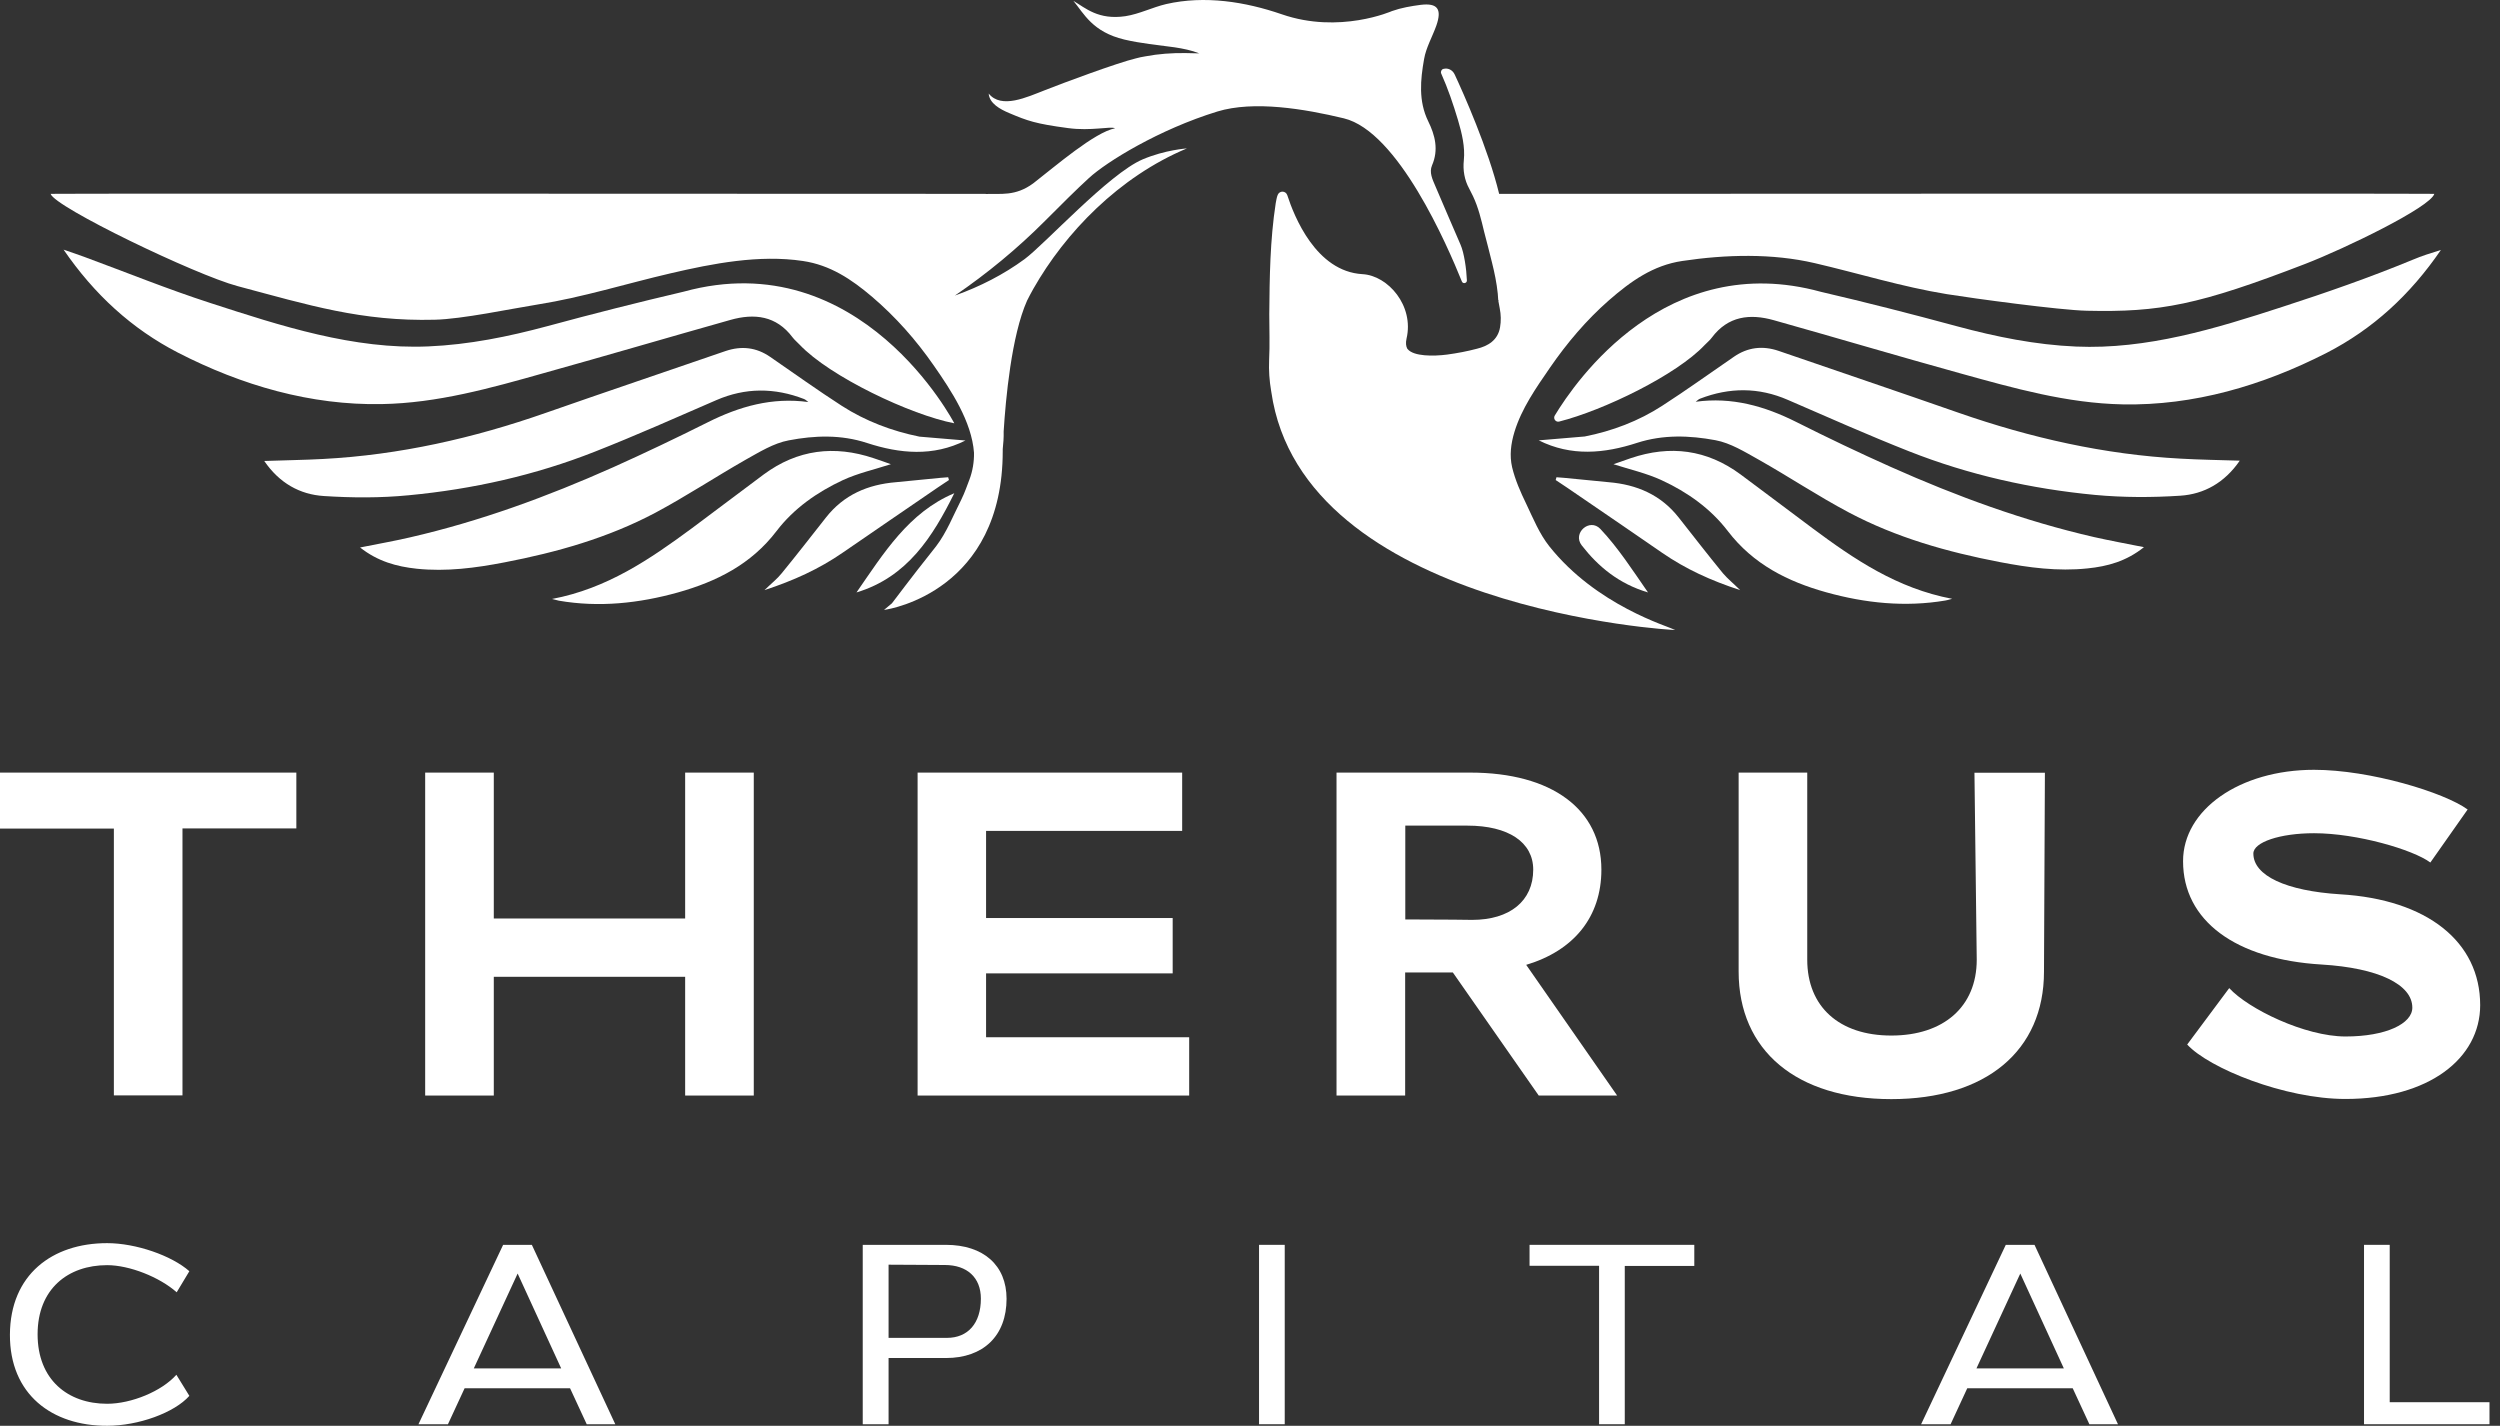 <svg width="128" height="73" viewBox="0 0 128 73" fill="none" xmlns="http://www.w3.org/2000/svg">
<rect x="0" y="0" width="128" height="73" fill="#333333" stroke="none"/>
<path d="M0 39.557H15.173V42.415H9.343V56.084H5.83V42.423H0V39.557Z" fill="white"/>
<path d="M25.282 39.557V47.027H35.08V39.557H38.593V56.092H35.08V50.012H25.282V56.092H21.769V39.557H25.282Z" fill="white"/>
<path d="M60.527 39.557V42.542H50.487V47.003H60.041V49.837H50.487V53.107H60.886V56.092H46.981V39.557H60.527Z" fill="white"/>
<path d="M75.277 39.557C79.463 39.557 81.991 41.447 81.991 44.526C81.991 46.947 80.582 48.67 78.141 49.4L82.797 56.092H78.783L74.385 49.789H71.944V56.092H68.43V39.557H75.277ZM71.951 47.075C73.915 47.075 75.371 47.098 75.371 47.098C77.304 47.098 78.501 46.13 78.501 44.526C78.501 43.121 77.233 42.272 75.128 42.272H71.951V47.075Z" fill="white"/>
<path d="M89.018 49.742V39.557H92.531V49.138C92.531 51.536 94.159 53.02 96.835 53.02C99.511 53.02 101.209 51.544 101.209 49.138L101.092 39.565H104.699L104.652 49.75C104.652 53.798 101.686 56.275 96.835 56.275C91.983 56.275 89.018 53.79 89.018 49.742Z" fill="white"/>
<path d="M118.479 39.414C121.351 39.414 125.146 40.573 126.343 41.446L124.434 44.161C123.55 43.502 120.678 42.661 118.479 42.661C116.734 42.661 115.372 43.121 115.372 43.701C115.372 44.836 117.047 45.614 119.817 45.788C124.262 46.05 126.985 48.21 126.985 51.464C126.985 54.179 124.379 56.267 120.083 56.267C116.977 56.267 113.103 54.695 111.984 53.48L114.136 50.591C115.114 51.655 118.01 53.068 120.091 53.068C122.172 53.068 123.511 52.409 123.511 51.591C123.511 50.401 121.766 49.559 118.87 49.384C114.449 49.123 111.773 47.13 111.773 44.098C111.765 41.454 114.676 39.414 118.479 39.414Z" fill="white"/>
<path d="M0.508 68.325C0.524 65.268 2.668 63.649 5.485 63.649C6.956 63.649 8.787 64.284 9.695 65.086L9.046 66.165C8.169 65.387 6.628 64.776 5.485 64.776C3.482 64.776 1.925 65.991 1.925 68.317C1.925 70.642 3.474 71.873 5.485 71.873C6.729 71.873 8.286 71.23 9.03 70.388L9.695 71.468C8.928 72.333 7.089 73 5.485 73C2.668 73.008 0.493 71.397 0.508 68.325Z" fill="white"/>
<path d="M25.76 63.736H27.231L31.503 72.921H30.04L29.187 71.079H23.788L22.935 72.921H21.425L25.76 63.736ZM28.733 70.063L26.503 65.205L24.258 70.063H28.733Z" fill="white"/>
<path d="M48.429 63.736C50.354 63.736 51.536 64.784 51.536 66.499C51.536 68.388 50.354 69.531 48.429 69.531H45.495V72.921H44.172V63.736H48.429ZM45.495 68.499H48.484C49.564 68.499 50.221 67.745 50.221 66.491C50.221 65.411 49.517 64.768 48.374 64.768C47.576 64.768 46.465 64.752 45.495 64.752V68.499Z" fill="white"/>
<path d="M64.463 63.736H65.778V72.921H64.463V63.736Z" fill="white"/>
<path d="M78.321 63.736H86.748V64.816H83.188V72.921H81.873V64.808H78.313V63.736H78.321Z" fill="white"/>
<path d="M102.696 63.736H104.167L108.44 72.921H106.976L106.123 71.079H100.724L99.871 72.921H98.361L102.696 63.736ZM105.669 70.063L103.439 65.205L101.194 70.063H105.669Z" fill="white"/>
<path d="M121.038 63.736H122.353V71.793H127.462V72.921H121.038V63.736Z" fill="white"/>
<path d="M74.847 14.41C74.902 14.553 75.113 14.505 75.105 14.354C75.082 13.775 74.964 12.941 74.776 12.52C74.338 11.528 73.924 10.528 73.493 9.536C73.344 9.186 73.164 8.829 73.321 8.464C73.665 7.67 73.477 6.924 73.125 6.21C72.617 5.17 72.726 4.082 72.914 3.019C73.016 2.431 73.337 1.883 73.54 1.312C73.837 0.463 73.603 0.145 72.742 0.248C72.249 0.312 71.74 0.399 71.271 0.566C71.271 0.566 68.587 1.756 65.629 0.732C63.759 0.089 61.685 -0.244 59.705 0.209C59.001 0.375 58.336 0.717 57.624 0.828C56.239 1.034 55.581 0.415 54.956 0.042C55.495 0.693 55.934 1.637 57.569 2.026C58.414 2.225 59.283 2.304 60.144 2.423C60.566 2.487 61.004 2.574 61.403 2.733C61.2 2.733 60.942 2.725 60.684 2.717C60.003 2.709 59.314 2.757 58.649 2.884C58.469 2.915 58.297 2.947 58.164 2.987C57.201 3.217 54.431 4.249 53.508 4.614C52.584 4.971 51.27 5.598 50.62 4.789C50.66 5.297 51.2 5.591 51.669 5.789C52.608 6.186 53.015 6.337 54.69 6.559C55.863 6.718 56.841 6.456 57.092 6.567C56.035 6.781 54.071 8.48 52.905 9.385C51.982 10.068 51.223 9.901 50.472 9.933C50.472 9.925 50.464 9.925 50.464 9.925C50.464 9.925 50.104 9.925 49.462 9.925C42.725 9.925 3.975 9.901 2.59 9.925C2.802 10.607 10.016 14.076 12.16 14.648C15.791 15.616 18.506 16.466 22.262 16.37C23.663 16.339 26.167 15.807 27.56 15.585C29.853 15.219 32.067 14.521 34.321 13.997C36.496 13.489 38.875 13.028 41.105 13.362C42.506 13.568 43.594 14.299 44.642 15.188C45.855 16.22 46.911 17.418 47.819 18.728C48.696 19.99 49.752 21.578 49.869 23.181C49.877 23.649 49.799 24.118 49.635 24.554C49.502 24.888 49.415 25.181 49.212 25.594C48.805 26.396 48.469 27.261 47.929 27.968C46.45 29.825 45.933 30.555 45.667 30.889L45.268 31.222C45.268 31.222 45.268 31.23 45.299 31.222C45.589 31.183 51.34 30.238 51.34 23.094C51.34 23.094 51.34 23.062 51.34 22.998C51.372 22.697 51.395 22.395 51.387 22.094C51.489 20.45 51.786 17.188 52.585 15.394C52.686 15.195 52.788 14.997 52.905 14.791C52.952 14.727 54.251 12.767 52.905 14.791C54.541 11.909 57.295 9.051 60.77 7.599C60.77 7.599 59.658 7.67 58.5 8.162C56.771 8.901 53.492 12.505 52.459 13.267C51.38 14.06 50.174 14.672 48.915 15.124C48.899 15.124 48.891 15.132 48.891 15.132C50.542 14.005 52.092 12.727 53.508 11.306C54.322 10.488 55.136 9.679 55.754 9.115C56.661 8.281 59.338 6.63 62.327 5.71C64.197 5.138 66.795 5.575 68.806 6.059C71.584 6.734 74.103 12.568 74.847 14.41Z" fill="white"/>
<path d="M38.163 23.546C38.875 23.149 39.611 22.689 40.385 22.546C41.708 22.292 43.062 22.244 44.392 22.681C46.074 23.229 47.772 23.387 49.431 22.554L47.076 22.356C45.667 22.07 44.321 21.562 43.108 20.784C41.864 19.982 40.659 19.117 39.438 18.276C38.726 17.783 37.967 17.696 37.146 17.974C34.078 19.03 31.003 20.069 27.936 21.141C24.242 22.435 20.463 23.292 16.55 23.499C15.572 23.554 14.586 23.562 13.53 23.602C14.305 24.737 15.353 25.317 16.574 25.396C18.021 25.491 19.492 25.499 20.94 25.356C24.203 25.047 27.396 24.332 30.455 23.126C32.553 22.3 34.603 21.387 36.669 20.49C38.163 19.839 39.658 19.847 41.16 20.427C41.246 20.458 41.309 20.53 41.387 20.585C39.532 20.331 37.858 20.808 36.23 21.625C34.626 22.427 33.014 23.197 31.387 23.927C28.022 25.428 24.579 26.69 20.987 27.515C20.165 27.706 19.344 27.849 18.436 28.031C19.344 28.746 20.306 29.008 21.339 29.119C22.857 29.277 24.352 29.079 25.831 28.793C28.515 28.277 31.128 27.539 33.554 26.253C35.127 25.412 36.621 24.427 38.163 23.546Z" fill="white"/>
<path d="M27.849 19.101C31.042 18.212 34.219 17.275 37.404 16.378C38.617 16.037 39.744 16.156 40.581 17.275C40.683 17.41 40.823 17.521 40.941 17.648C42.49 19.284 46.63 21.244 48.86 21.673C48.86 21.673 44.079 12.441 35.002 14.934C32.67 15.481 30.346 16.069 28.037 16.696C26.034 17.236 24.007 17.648 21.934 17.736C18.107 17.902 14.39 16.688 10.767 15.513C8.584 14.806 6.456 13.941 4.304 13.148C3.983 13.028 3.662 12.925 3.255 12.782C4.828 15.076 6.753 16.839 9.108 18.053C12.379 19.736 15.916 20.76 19.547 20.689C22.388 20.641 25.126 19.871 27.849 19.101Z" fill="white"/>
<path d="M39.759 27.19C40.643 26.031 41.841 25.197 43.147 24.586C43.922 24.229 44.767 24.038 45.612 23.768C45.323 23.665 45.025 23.554 44.728 23.459C42.717 22.784 40.831 23.014 39.102 24.292C37.873 25.205 36.653 26.134 35.424 27.047C33.272 28.634 31.081 30.135 28.264 30.667C28.475 30.722 28.538 30.738 28.608 30.754C30.674 31.111 32.717 30.889 34.712 30.333C36.684 29.778 38.46 28.896 39.759 27.19Z" fill="white"/>
<path d="M48.586 24.578L48.547 24.435C48.367 24.435 46.583 24.626 45.871 24.689C44.431 24.808 43.202 25.332 42.287 26.499C41.536 27.452 40.792 28.412 40.025 29.349C39.798 29.635 39.501 29.865 39.141 30.214C40.644 29.722 41.943 29.127 43.14 28.301C44.76 27.182 46.387 26.078 48.015 24.959C48.203 24.832 48.398 24.705 48.586 24.578Z" fill="white"/>
<path d="M48.86 25.253C46.52 26.237 45.245 28.325 43.852 30.333C46.458 29.547 47.757 27.476 48.86 25.253Z" fill="white"/>
<path d="M100.278 21.133C97.211 20.061 94.135 19.022 91.068 17.966C90.254 17.688 89.487 17.775 88.775 18.267C87.555 19.101 86.35 19.974 85.105 20.776C83.892 21.562 82.546 22.07 81.138 22.348L78.783 22.546C80.449 23.38 82.14 23.221 83.822 22.673C85.152 22.244 86.506 22.292 87.829 22.538C88.603 22.681 89.339 23.141 90.051 23.538C91.6 24.412 93.087 25.404 94.66 26.237C97.085 27.523 99.699 28.261 102.383 28.777C103.87 29.063 105.357 29.262 106.875 29.103C107.9 29 108.87 28.738 109.77 28.015C108.854 27.833 108.033 27.682 107.219 27.499C103.627 26.674 100.184 25.412 96.819 23.911C95.184 23.181 93.572 22.411 91.976 21.609C90.348 20.792 88.674 20.316 86.819 20.57C86.897 20.514 86.96 20.442 87.046 20.411C88.548 19.831 90.043 19.823 91.537 20.474C93.603 21.371 95.661 22.284 97.751 23.11C100.81 24.316 104.003 25.031 107.266 25.34C108.714 25.475 110.185 25.475 111.632 25.38C112.853 25.3 113.902 24.713 114.676 23.586C113.62 23.554 112.634 23.538 111.656 23.483C107.751 23.276 103.972 22.419 100.278 21.133Z" fill="white"/>
<path d="M123.534 13.298C121.343 14.203 119.113 14.981 116.859 15.711C113.424 16.831 109.911 17.902 106.296 17.744C104.222 17.656 102.195 17.244 100.192 16.704C97.876 16.077 95.552 15.481 93.228 14.941C85.317 12.767 80.668 19.514 79.604 21.276C79.51 21.435 79.651 21.625 79.823 21.586C82.116 21.006 85.841 19.196 87.281 17.664C87.398 17.537 87.539 17.434 87.641 17.291C88.478 16.172 89.605 16.053 90.818 16.394C94.01 17.291 97.187 18.236 100.372 19.117C103.095 19.871 105.826 20.649 108.682 20.704C112.313 20.776 115.842 19.744 119.121 18.069C121.484 16.855 123.401 15.1 124.974 12.798C124.41 12.973 124.004 13.1 123.534 13.298Z" fill="white"/>
<path d="M89.12 24.293C87.391 23.014 85.513 22.776 83.494 23.459C83.196 23.562 82.907 23.665 82.609 23.768C83.454 24.038 84.3 24.229 85.074 24.586C86.381 25.189 87.578 26.031 88.463 27.19C89.769 28.896 91.538 29.778 93.502 30.325C95.497 30.881 97.54 31.095 99.605 30.746C99.676 30.738 99.738 30.714 99.95 30.659C97.133 30.127 94.934 28.634 92.79 27.039C91.569 26.134 90.356 25.205 89.12 24.293Z" fill="white"/>
<path d="M88.212 29.349C87.445 28.412 86.702 27.452 85.951 26.499C85.035 25.332 83.799 24.808 82.367 24.689C81.655 24.626 79.871 24.435 79.691 24.435L79.651 24.578C79.847 24.705 80.035 24.832 80.223 24.959C81.85 26.071 83.478 27.182 85.098 28.301C86.295 29.127 87.586 29.722 89.096 30.214C88.736 29.857 88.447 29.627 88.212 29.349Z" fill="white"/>
<path d="M84.378 30.333C83.596 29.206 82.852 28.047 81.936 27.079C81.389 26.507 80.497 27.293 80.982 27.92C81.827 29.008 82.883 29.889 84.378 30.333Z" fill="white"/>
<path d="M79.323 27.968C78.814 27.325 78.493 26.531 78.141 25.793C77.852 25.197 77.578 24.578 77.421 23.927C77.28 23.316 77.359 22.713 77.539 22.117C77.906 20.911 78.65 19.855 79.354 18.831C80.223 17.569 81.224 16.386 82.374 15.378C83.493 14.402 84.636 13.584 86.13 13.362C88.361 13.028 90.739 12.965 92.915 13.473C95.168 13.997 97.391 14.688 99.676 15.06C101.061 15.283 105.443 15.878 106.843 15.91C110.599 15.997 112.571 15.616 118.025 13.513C120.099 12.711 124.434 10.607 124.638 9.925C123.229 9.901 82.93 9.925 76.756 9.925C76.201 7.631 74.925 4.765 74.479 3.812C74.377 3.59 74.142 3.463 73.908 3.527H73.9C73.798 3.558 73.751 3.67 73.79 3.765C74.135 4.535 74.409 5.344 74.651 6.154C74.847 6.821 75.019 7.519 74.948 8.21C74.894 8.71 74.98 9.218 75.222 9.655C75.293 9.79 75.355 9.917 75.418 10.044C75.692 10.623 75.841 11.25 75.989 11.87C76.122 12.393 76.263 12.909 76.388 13.433C76.521 13.965 76.631 14.497 76.686 15.037C76.694 15.148 76.701 15.259 76.709 15.37C76.709 15.378 76.717 15.362 76.725 15.346C76.725 15.37 76.725 15.394 76.717 15.41C76.74 15.537 76.764 15.664 76.787 15.791C76.85 16.108 76.858 16.434 76.803 16.759C76.686 17.434 76.169 17.72 75.621 17.855C75.113 17.99 74.604 18.085 74.08 18.156C73.391 18.244 72.374 18.252 72.069 17.871C72.069 17.863 72.061 17.863 72.053 17.855C71.983 17.72 71.967 17.553 72.014 17.339C72.413 15.656 71.067 14.108 69.76 14.037C67.374 13.902 66.255 11.06 65.91 9.996C65.832 9.758 65.511 9.75 65.418 9.98C65.363 10.115 65.347 10.258 65.316 10.409C65.026 12.298 65.003 14.195 64.987 16.093C64.987 16.87 65.019 17.656 64.979 18.434C64.956 18.974 64.995 19.498 65.081 20.006L65.089 20.053C66.677 31.191 85.763 32.286 85.77 32.254C85.403 32.064 81.741 31.008 79.323 27.968Z" fill="white"/>
</svg>

